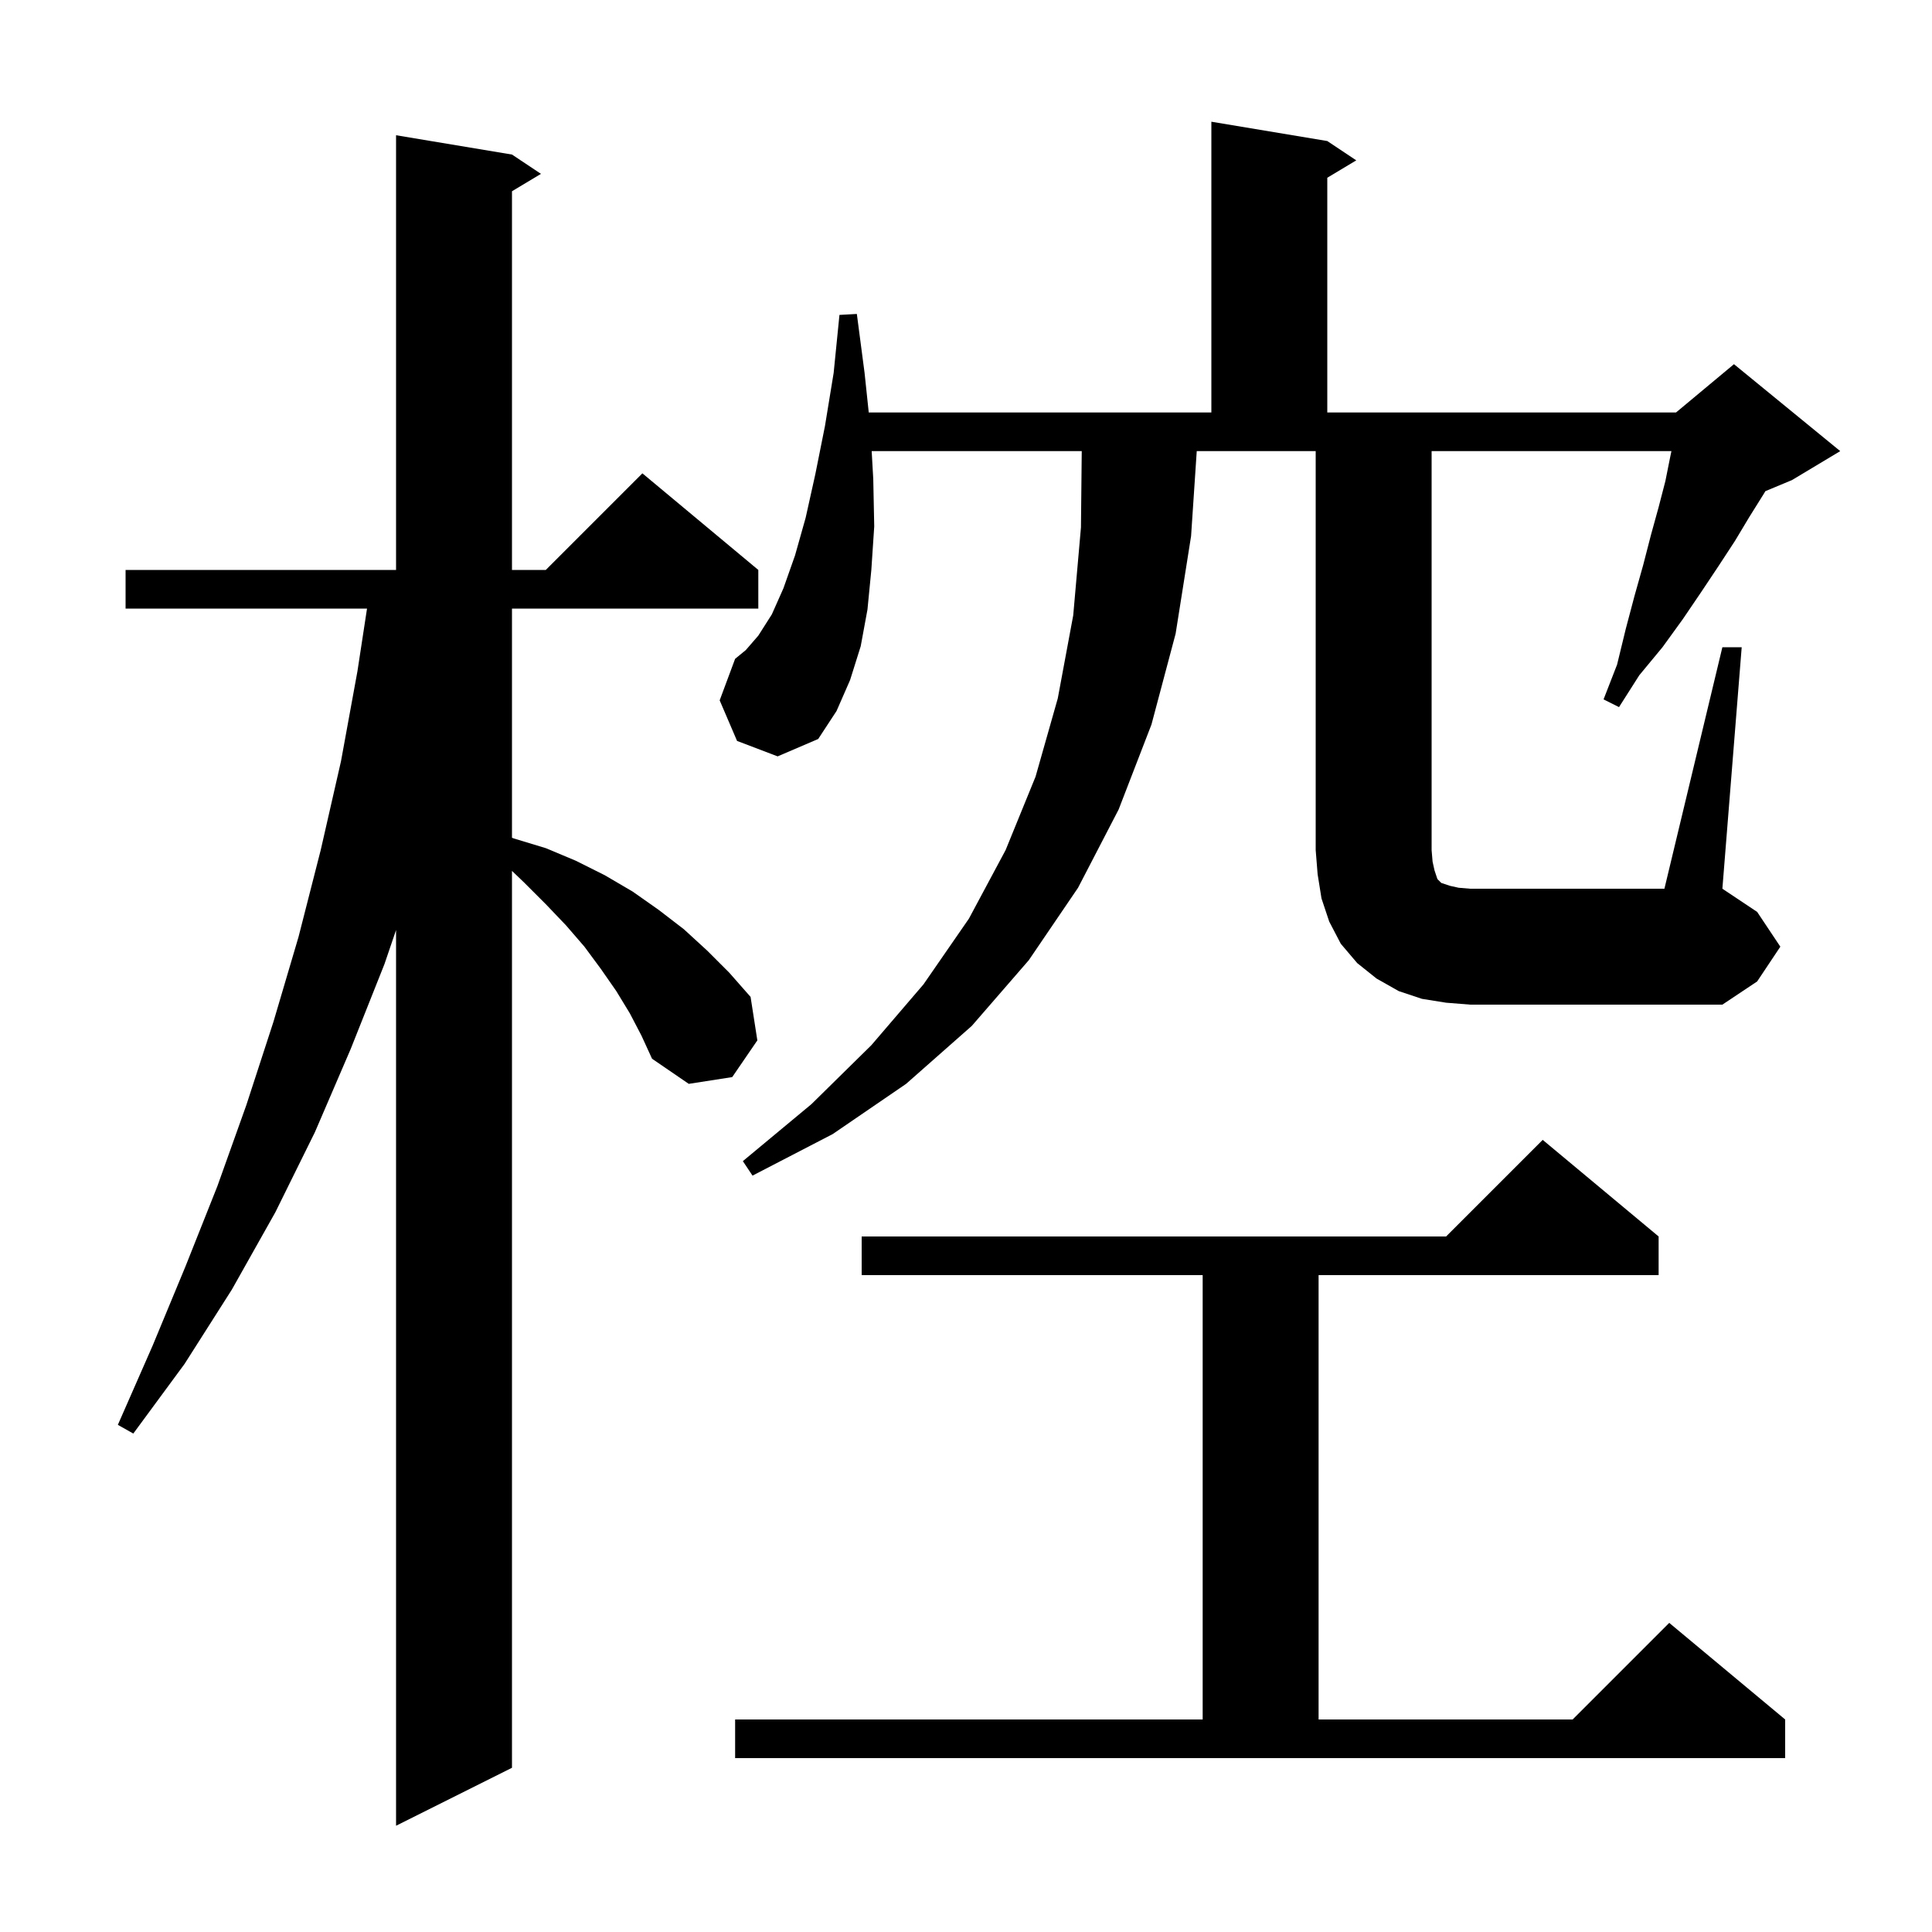 <svg xmlns="http://www.w3.org/2000/svg" xmlns:xlink="http://www.w3.org/1999/xlink" version="1.1" baseProfile="full" viewBox="0 0 200 200" width="200" height="200">
<g fill="black">
<path d="M 65.2 104.9 L 63.8 102.6 L 62.2 100.3 L 60.5 98.0 L 58.6 95.8 L 56.5 93.6 L 54.3 91.4 L 53.0 90.154 L 53.0 183.0 L 41.0 189.0 L 41.0 96.277 L 39.8 99.8 L 36.3 108.6 L 32.6 117.2 L 28.5 125.5 L 24.0 133.5 L 19.1 141.2 L 13.8 148.4 L 12.2 147.5 L 15.8 139.3 L 19.2 131.1 L 22.5 122.8 L 25.5 114.4 L 28.3 105.8 L 30.9 97.0 L 33.2 88.0 L 35.3 78.8 L 37.0 69.5 L 37.994 63.0 L 13.0 63.0 L 13.0 59.0 L 41.0 59.0 L 41.0 14.0 L 53.0 16.0 L 56.0 18.0 L 53.0 19.8 L 53.0 59.0 L 56.5 59.0 L 66.5 49.0 L 78.5 59.0 L 78.5 63.0 L 53.0 63.0 L 53.0 86.725 L 53.2 86.8 L 56.5 87.8 L 59.6 89.1 L 62.6 90.6 L 65.5 92.3 L 68.2 94.2 L 70.8 96.2 L 73.2 98.4 L 75.5 100.7 L 77.7 103.2 L 78.4 107.7 L 75.8 111.5 L 71.3 112.2 L 67.5 109.6 L 66.4 107.2 Z M 76.1 178.0 L 124.5 178.0 L 124.5 132.0 L 89.2 132.0 L 89.2 128.0 L 149.7 128.0 L 159.7 118.0 L 171.7 128.0 L 171.7 132.0 L 136.5 132.0 L 136.5 178.0 L 162.8 178.0 L 172.8 168.0 L 184.8 178.0 L 184.8 182.0 L 76.1 182.0 Z M 149.7 103.8 L 147.2 103.4 L 144.8 102.6 L 142.5 101.3 L 140.5 99.7 L 138.8 97.7 L 137.6 95.4 L 136.8 93.0 L 136.4 90.5 L 136.2 88.0 L 136.2 46.7 L 123.887 46.7 L 123.3 55.5 L 121.7 65.6 L 119.2 75.0 L 115.8 83.8 L 111.6 91.9 L 106.5 99.4 L 100.6 106.2 L 93.8 112.2 L 86.2 117.4 L 77.9 121.7 L 76.9 120.2 L 84.0 114.3 L 90.2 108.2 L 95.6 101.9 L 100.3 95.1 L 104.1 88.0 L 107.2 80.4 L 109.5 72.3 L 111.1 63.7 L 111.9 54.6 L 111.982 46.7 L 90.236 46.7 L 90.4 49.6 L 90.5 54.5 L 90.2 59.0 L 89.8 63.1 L 89.1 66.9 L 88.0 70.4 L 86.6 73.6 L 84.7 76.5 L 80.5 78.3 L 76.3 76.7 L 74.5 72.5 L 76.1 68.2 L 77.2 67.3 L 78.5 65.8 L 79.9 63.6 L 81.1 60.9 L 82.3 57.5 L 83.4 53.6 L 84.4 49.1 L 85.4 44.1 L 86.3 38.6 L 86.9 32.6 L 88.7 32.5 L 89.5 38.6 L 89.932 42.7 L 125.4 42.7 L 125.4 12.6 L 137.4 14.6 L 140.4 16.6 L 137.4 18.4 L 137.4 42.7 L 173.5 42.7 L 179.5 37.7 L 190.5 46.7 L 185.5 49.7 L 182.75 50.846 L 182.6 51.1 L 181.1 53.5 L 179.6 56.0 L 177.9 58.6 L 176.1 61.3 L 174.2 64.1 L 172.1 67.0 L 169.7 69.9 L 167.6 73.2 L 166.0 72.4 L 167.4 68.8 L 168.3 65.1 L 169.2 61.7 L 170.1 58.5 L 170.9 55.4 L 171.7 52.5 L 172.4 49.8 L 172.9 47.3 L 173.025 46.7 L 148.2 46.7 L 148.2 88.0 L 148.3 89.2 L 148.5 90.1 L 148.8 91.0 L 149.2 91.4 L 150.1 91.7 L 151.0 91.9 L 152.2 92.0 L 172.3 92.0 L 178.3 67.0 L 180.3 67.0 L 178.3 92.0 L 181.9 94.4 L 184.3 98.0 L 181.9 101.6 L 178.3 104.0 L 152.2 104.0 Z " />
</g>
</svg>
